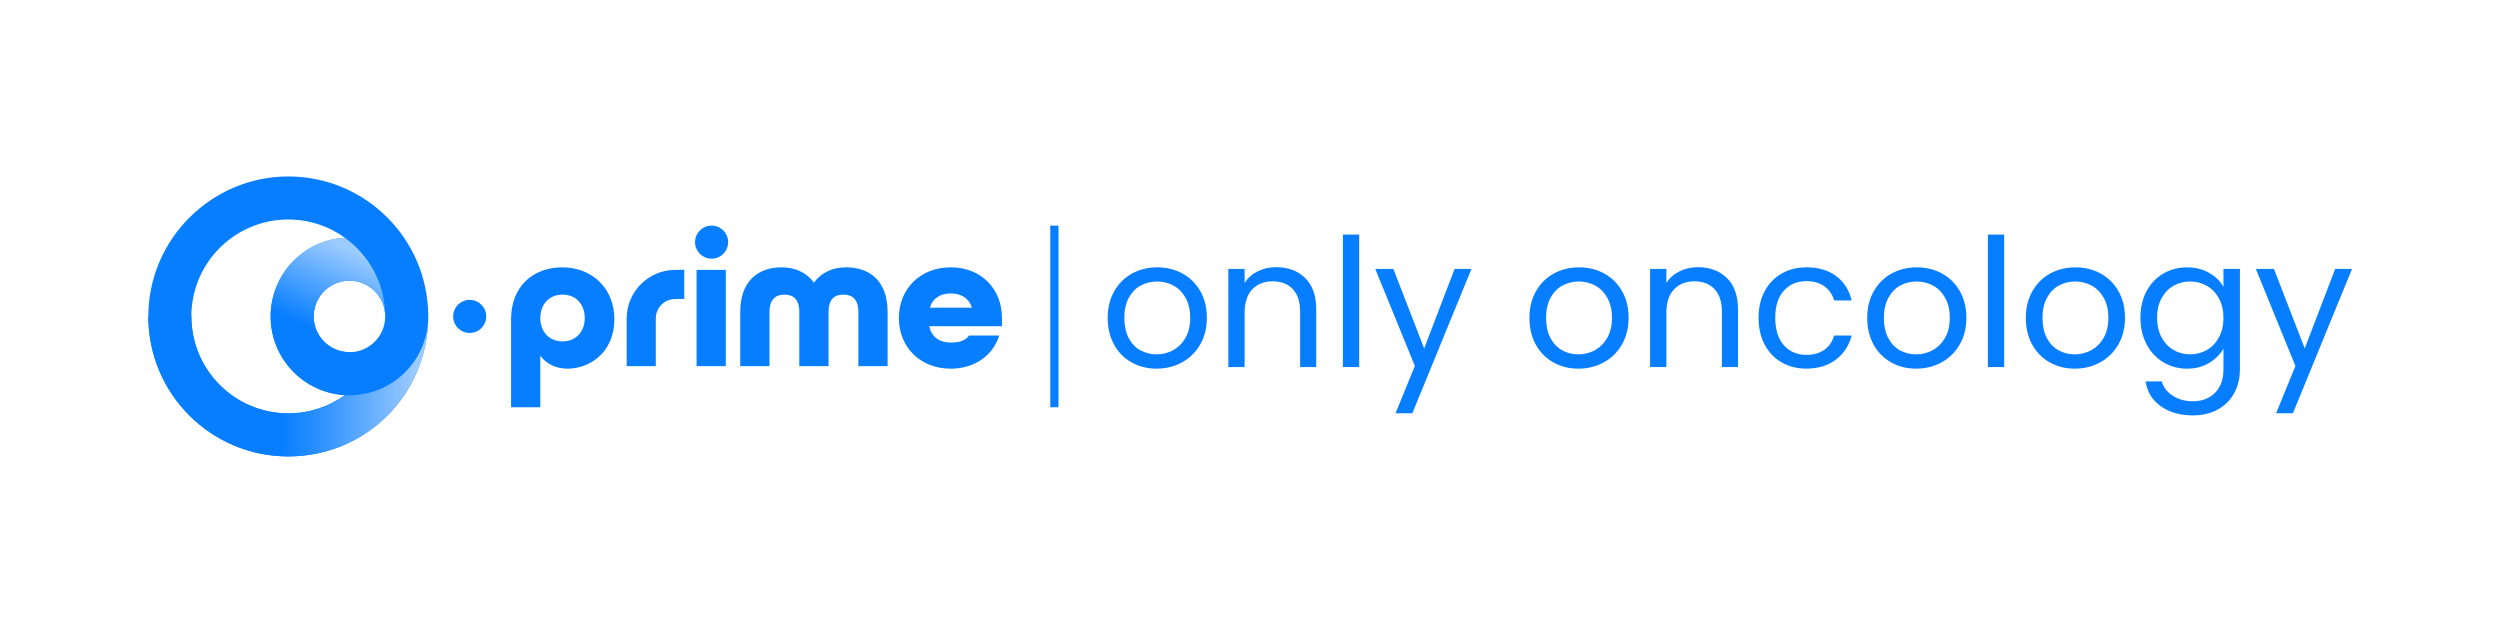 <?xml version="1.0" encoding="UTF-8"?>
<svg xmlns="http://www.w3.org/2000/svg" xmlns:xlink="http://www.w3.org/1999/xlink" id="Banner_1" data-name="Banner 1" viewBox="0 0 1464.22 370.66">
  <defs>
    <style>
      .cls-1 {
        fill: url(#linear-gradient);
      }

      .cls-1, .cls-2, .cls-3 {
        stroke-width: 0px;
      }

      .cls-2 {
        fill: url(#linear-gradient-2);
      }

      .cls-3 {
        fill: #077eff;
      }
    </style>
    <linearGradient id="linear-gradient" x1="143.89" y1="226.32" x2="247.38" y2="226.32" gradientUnits="userSpaceOnUse">
      <stop offset=".2" stop-color="#077eff"></stop>
      <stop offset=".39" stop-color="#278eff"></stop>
      <stop offset=".8" stop-color="#79b9ff"></stop>
      <stop offset=".97" stop-color="#9ccbff"></stop>
    </linearGradient>
    <linearGradient id="linear-gradient-2" x1="174.97" y1="218.67" x2="209.42" y2="141.54" gradientUnits="userSpaceOnUse">
      <stop offset=".32" stop-color="#077eff"></stop>
      <stop offset=".48" stop-color="#2d92ff"></stop>
      <stop offset=".93" stop-color="#9ccbff"></stop>
    </linearGradient>
  </defs>
  <g>
    <path class="cls-3" d="m299.33,186.82c0-18.95,12.78-30.25,30.02-30.25s30.48,12.21,30.48,30.36c0,19.63-14.61,28.99-27.4,28.99-6.73,0-12.44-2.63-15.98-7.65v30.25h-17.12v-51.71Zm43.15-.57c0-8.11-5.25-13.7-13.01-13.7s-13.01,5.59-13.01,13.7,5.25,13.7,13.01,13.7,13.01-5.59,13.01-13.7Z"></path>
    <path class="cls-3" d="m407.98,158.06h17.12v56.39h-17.12v-56.39Z"></path>
    <path class="cls-3" d="m433.55,182.71c0-18.15,10.5-26.14,24.2-26.14,7.99,0,14.73,3.08,18.95,9.02,4.22-5.94,10.84-9.02,18.95-9.02,13.7,0,24.2,7.99,24.2,26.14v31.73h-17.12v-31.73c0-7.53-3.65-10.16-8.79-10.16s-8.68,2.63-8.68,10.16v31.73h-17.12v-31.73c0-7.53-3.65-10.16-8.68-10.16s-8.79,2.63-8.79,10.16v31.73h-17.12v-31.73Z"></path>
    <path class="cls-3" d="m526.46,186.25c0-17.12,12.56-29.68,30.36-29.68s30.02,12.56,30.02,29.68v4.79h-42.58c1.37,6.62,6.39,9.59,12.56,9.59,4.91,0,8.56-1.03,10.73-4.11h17.69c-3.65,11.64-14.38,19.41-28.42,19.41-17.81,0-30.36-12.56-30.36-29.68Zm42.81-6.05c-1.94-5.82-6.51-8.33-12.44-8.33s-10.5,2.63-12.21,8.33h24.66Z"></path>
    <path class="cls-3" d="m400.77,158.02v17.05l-5.38.05c-6.24.06-11.3,5.15-11.3,11.35v27.98h-17.06v-27.98c0-15.56,12.68-28.3,28.28-28.41l5.46-.04Z"></path>
    <circle class="cls-3" cx="416.77" cy="141.82" r="9.69"></circle>
  </g>
  <g>
    <path class="cls-3" d="m250.81,184.14c-.62-44.73-37.08-80.79-81.96-80.79s-81.98,36.7-81.98,81.98,36.7,81.98,81.98,81.98,81.34-36.06,81.96-80.79c.01-.39.02-.79.02-1.19s0-.8-.02-1.19Zm-25.21,1.19c0,11.56-9.37,20.93-20.93,20.93s-20.93-9.37-20.93-20.93,9.37-20.93,20.93-20.93,20.93,9.37,20.93,20.93m-56.75,56.77c-31.35,0-56.77-25.42-56.77-56.77s25.42-56.77,56.77-56.77c12.37,0,23.83,3.96,33.15,10.69-24.25,1.38-43.49,21.49-43.49,46.08s19.24,44.7,43.49,46.08c-9.32,6.73-20.78,10.69-33.15,10.69Z"></path>
    <path class="cls-3" d="m284.78,185.33c0,5.35-4.34,9.69-9.69,9.69s-9.69-4.34-9.69-9.69,4.34-9.68,9.69-9.68,9.69,4.34,9.69,9.68Z"></path>
    <path class="cls-1" d="m86.87,185.33c0,45.28,36.7,81.98,81.98,81.98s81.34-36.06,81.96-80.79c-.63,24.94-21.05,44.97-46.14,44.97-.9,0-1.79-.03-2.67-.08-9.32,6.73-20.78,10.69-33.15,10.69-31.35,0-56.77-25.42-56.77-56.77h-25.21Z"></path>
    <path class="cls-2" d="m225.62,185.33h-.02c0-11.56-9.37-20.93-20.93-20.93s-20.93,9.37-20.93,20.93,9.37,20.93,20.93,20.93v25.23c-.9,0-1.79-.03-2.67-.08-24.25-1.38-43.49-21.49-43.49-46.08s19.24-44.7,43.49-46.08c14.31,10.3,23.62,27.11,23.62,46.08Z"></path>
  </g>
  <g>
    <path class="cls-3" d="m662.75,212.25c-4.37-2.45-7.79-5.92-10.27-10.43-2.48-4.51-3.72-9.73-3.72-15.67s1.27-11.06,3.83-15.57c2.55-4.51,6.03-7.97,10.43-10.38,4.4-2.41,9.33-3.62,14.78-3.62s10.38,1.21,14.78,3.62c4.4,2.41,7.88,5.86,10.43,10.33,2.55,4.47,3.83,9.68,3.83,15.62s-1.31,11.17-3.93,15.67-6.17,7.99-10.64,10.43c-4.47,2.45-9.44,3.67-14.89,3.67s-10.26-1.22-14.63-3.67Zm24.27-7.13c3-1.61,5.43-4.02,7.29-7.23,1.85-3.21,2.78-7.13,2.78-11.74s-.91-8.53-2.73-11.74c-1.82-3.21-4.19-5.61-7.13-7.18-2.94-1.57-6.12-2.36-9.54-2.36s-6.69.79-9.59,2.36c-2.9,1.57-5.23,3.97-6.97,7.18-1.75,3.22-2.62,7.13-2.62,11.74s.85,8.63,2.57,11.85c1.71,3.22,4,5.61,6.87,7.18,2.87,1.57,6.01,2.36,9.44,2.36s6.64-.8,9.65-2.41Z"></path>
    <path class="cls-3" d="m764.4,162.82c4.33,4.23,6.5,10.33,6.5,18.3v33.87h-9.44v-32.5c0-5.73-1.43-10.12-4.3-13.16-2.87-3.04-6.78-4.56-11.74-4.56s-9.04,1.57-12,4.72c-2.97,3.14-4.46,7.72-4.46,13.73v31.77h-9.54v-57.46h9.54v8.18c1.89-2.94,4.46-5.21,7.71-6.81,3.25-1.61,6.83-2.41,10.75-2.41,6.99,0,12.65,2.11,16.98,6.34Z"></path>
    <path class="cls-3" d="m796.06,137.39v77.59h-9.54v-77.59h9.54Z"></path>
    <path class="cls-3" d="m861.8,157.52l-34.6,84.51h-9.86l11.32-27.68-23.17-56.83h10.59l18.03,46.55,17.82-46.55h9.86Z"></path>
    <path class="cls-3" d="m909.77,212.25c-4.37-2.45-7.79-5.92-10.28-10.43-2.48-4.51-3.72-9.73-3.72-15.67s1.28-11.06,3.83-15.57c2.55-4.51,6.03-7.97,10.43-10.38,4.4-2.41,9.33-3.62,14.78-3.62s10.38,1.21,14.78,3.62c4.4,2.41,7.88,5.86,10.43,10.33,2.55,4.47,3.83,9.68,3.83,15.62s-1.31,11.17-3.93,15.67c-2.62,4.51-6.17,7.99-10.64,10.43-4.47,2.45-9.44,3.67-14.89,3.67s-10.26-1.22-14.62-3.67Zm24.27-7.13c3-1.61,5.43-4.02,7.29-7.23,1.85-3.21,2.78-7.13,2.78-11.74s-.91-8.53-2.73-11.74c-1.82-3.21-4.19-5.61-7.13-7.18-2.94-1.57-6.12-2.36-9.54-2.36s-6.69.79-9.59,2.36c-2.9,1.57-5.23,3.97-6.97,7.18-1.75,3.22-2.62,7.13-2.62,11.74s.85,8.63,2.57,11.85c1.71,3.22,4,5.61,6.87,7.18,2.87,1.57,6.01,2.36,9.44,2.36s6.64-.8,9.65-2.41Z"></path>
    <path class="cls-3" d="m1011.42,162.82c4.33,4.23,6.5,10.33,6.5,18.3v33.87h-9.44v-32.5c0-5.73-1.43-10.12-4.3-13.16-2.87-3.04-6.78-4.56-11.74-4.56s-9.04,1.57-12,4.72c-2.97,3.14-4.46,7.72-4.46,13.73v31.77h-9.54v-57.46h9.54v8.18c1.89-2.94,4.46-5.21,7.71-6.81,3.25-1.61,6.83-2.41,10.75-2.41,6.99,0,12.65,2.11,16.99,6.34Z"></path>
    <path class="cls-3" d="m1033.54,170.57c2.38-4.44,5.68-7.88,9.91-10.33,4.23-2.45,9.07-3.67,14.52-3.67,7.06,0,12.88,1.71,17.46,5.14,4.58,3.42,7.6,8.18,9.07,14.26h-10.27c-.98-3.49-2.88-6.25-5.71-8.28-2.83-2.03-6.34-3.04-10.54-3.04-5.45,0-9.86,1.87-13.21,5.61-3.36,3.74-5.03,9.03-5.03,15.88s1.68,12.27,5.03,16.04,7.76,5.66,13.21,5.66c4.19,0,7.69-.98,10.48-2.94,2.79-1.96,4.72-4.75,5.77-8.39h10.27c-1.54,5.87-4.61,10.57-9.23,14.1s-10.38,5.29-17.3,5.29c-5.45,0-10.29-1.22-14.52-3.67-4.23-2.45-7.53-5.91-9.91-10.38-2.38-4.47-3.56-9.71-3.56-15.73s1.19-11.13,3.56-15.57Z"></path>
    <path class="cls-3" d="m1107.61,212.25c-4.37-2.45-7.79-5.92-10.28-10.43-2.48-4.51-3.72-9.73-3.72-15.67s1.28-11.06,3.83-15.57c2.55-4.51,6.03-7.97,10.43-10.38,4.4-2.41,9.33-3.62,14.78-3.62s10.38,1.21,14.78,3.62c4.4,2.41,7.88,5.86,10.43,10.33,2.55,4.47,3.83,9.68,3.83,15.62s-1.31,11.17-3.93,15.67c-2.62,4.51-6.17,7.99-10.64,10.43-4.47,2.45-9.44,3.67-14.89,3.67s-10.26-1.22-14.62-3.67Zm24.27-7.13c3-1.61,5.43-4.02,7.29-7.23,1.85-3.21,2.78-7.13,2.78-11.74s-.91-8.53-2.73-11.74c-1.82-3.21-4.19-5.61-7.13-7.18-2.94-1.57-6.12-2.36-9.54-2.36s-6.69.79-9.59,2.36c-2.9,1.57-5.23,3.97-6.97,7.18-1.75,3.22-2.62,7.13-2.62,11.74s.85,8.63,2.57,11.85c1.71,3.22,4,5.61,6.87,7.18,2.87,1.57,6.01,2.36,9.44,2.36s6.64-.8,9.65-2.41Z"></path>
    <path class="cls-3" d="m1173.82,137.39v77.59h-9.54v-77.59h9.54Z"></path>
    <path class="cls-3" d="m1200.5,212.25c-4.37-2.45-7.79-5.92-10.27-10.43-2.48-4.51-3.72-9.73-3.72-15.67s1.27-11.06,3.83-15.57c2.55-4.51,6.03-7.97,10.43-10.38,4.4-2.41,9.33-3.62,14.78-3.62s10.38,1.21,14.78,3.62c4.4,2.41,7.88,5.86,10.43,10.33,2.55,4.47,3.83,9.68,3.83,15.62s-1.31,11.17-3.93,15.67c-2.62,4.51-6.17,7.99-10.64,10.43-4.47,2.45-9.44,3.67-14.89,3.67s-10.26-1.22-14.63-3.67Zm24.27-7.13c3-1.61,5.43-4.02,7.29-7.23,1.85-3.21,2.78-7.13,2.78-11.74s-.91-8.53-2.73-11.74c-1.82-3.21-4.19-5.61-7.13-7.18-2.94-1.57-6.12-2.36-9.54-2.36s-6.69.79-9.59,2.36c-2.9,1.57-5.23,3.97-6.97,7.18-1.75,3.22-2.62,7.13-2.62,11.74s.85,8.63,2.57,11.85c1.71,3.22,4,5.61,6.87,7.18,2.87,1.57,6.01,2.36,9.44,2.36s6.64-.8,9.65-2.41Z"></path>
    <path class="cls-3" d="m1293.92,159.83c3.74,2.17,6.52,4.89,8.33,8.18v-10.48h9.65v58.71c0,5.24-1.12,9.91-3.36,14-2.24,4.09-5.44,7.29-9.59,9.59-4.16,2.31-9,3.46-14.52,3.46-7.55,0-13.84-1.78-18.87-5.35-5.03-3.57-8-8.42-8.91-14.57h9.44c1.05,3.49,3.21,6.31,6.5,8.44,3.29,2.13,7.23,3.2,11.85,3.2,5.24,0,9.52-1.64,12.84-4.93,3.32-3.29,4.98-7.9,4.98-13.84v-12.06c-1.89,3.36-4.68,6.15-8.39,8.39-3.71,2.24-8.04,3.36-13,3.36s-9.73-1.26-13.89-3.78c-4.16-2.52-7.43-6.04-9.8-10.59-2.38-4.54-3.56-9.71-3.56-15.52s1.19-11.03,3.56-15.46c2.38-4.44,5.64-7.88,9.8-10.33,4.16-2.45,8.79-3.67,13.89-3.67s9.31,1.08,13.05,3.25Zm5.71,14.99c-1.75-3.21-4.11-5.68-7.08-7.39-2.97-1.71-6.24-2.57-9.8-2.57s-6.82.84-9.75,2.52-5.28,4.12-7.02,7.34c-1.75,3.22-2.62,6.99-2.62,11.32s.87,8.23,2.62,11.48c1.75,3.25,4.09,5.73,7.02,7.44,2.94,1.71,6.19,2.57,9.75,2.57s6.83-.86,9.8-2.57c2.97-1.71,5.33-4.19,7.08-7.44,1.75-3.25,2.62-7.04,2.62-11.38s-.88-8.11-2.62-11.32Z"></path>
    <path class="cls-3" d="m1377.54,157.52l-34.6,84.51h-9.86l11.32-27.68-23.17-56.83h10.59l18.03,46.55,17.82-46.55h9.86Z"></path>
  </g>
  <rect class="cls-3" x="615.13" y="132.13" width="4.82" height="106.4"></rect>
</svg>
